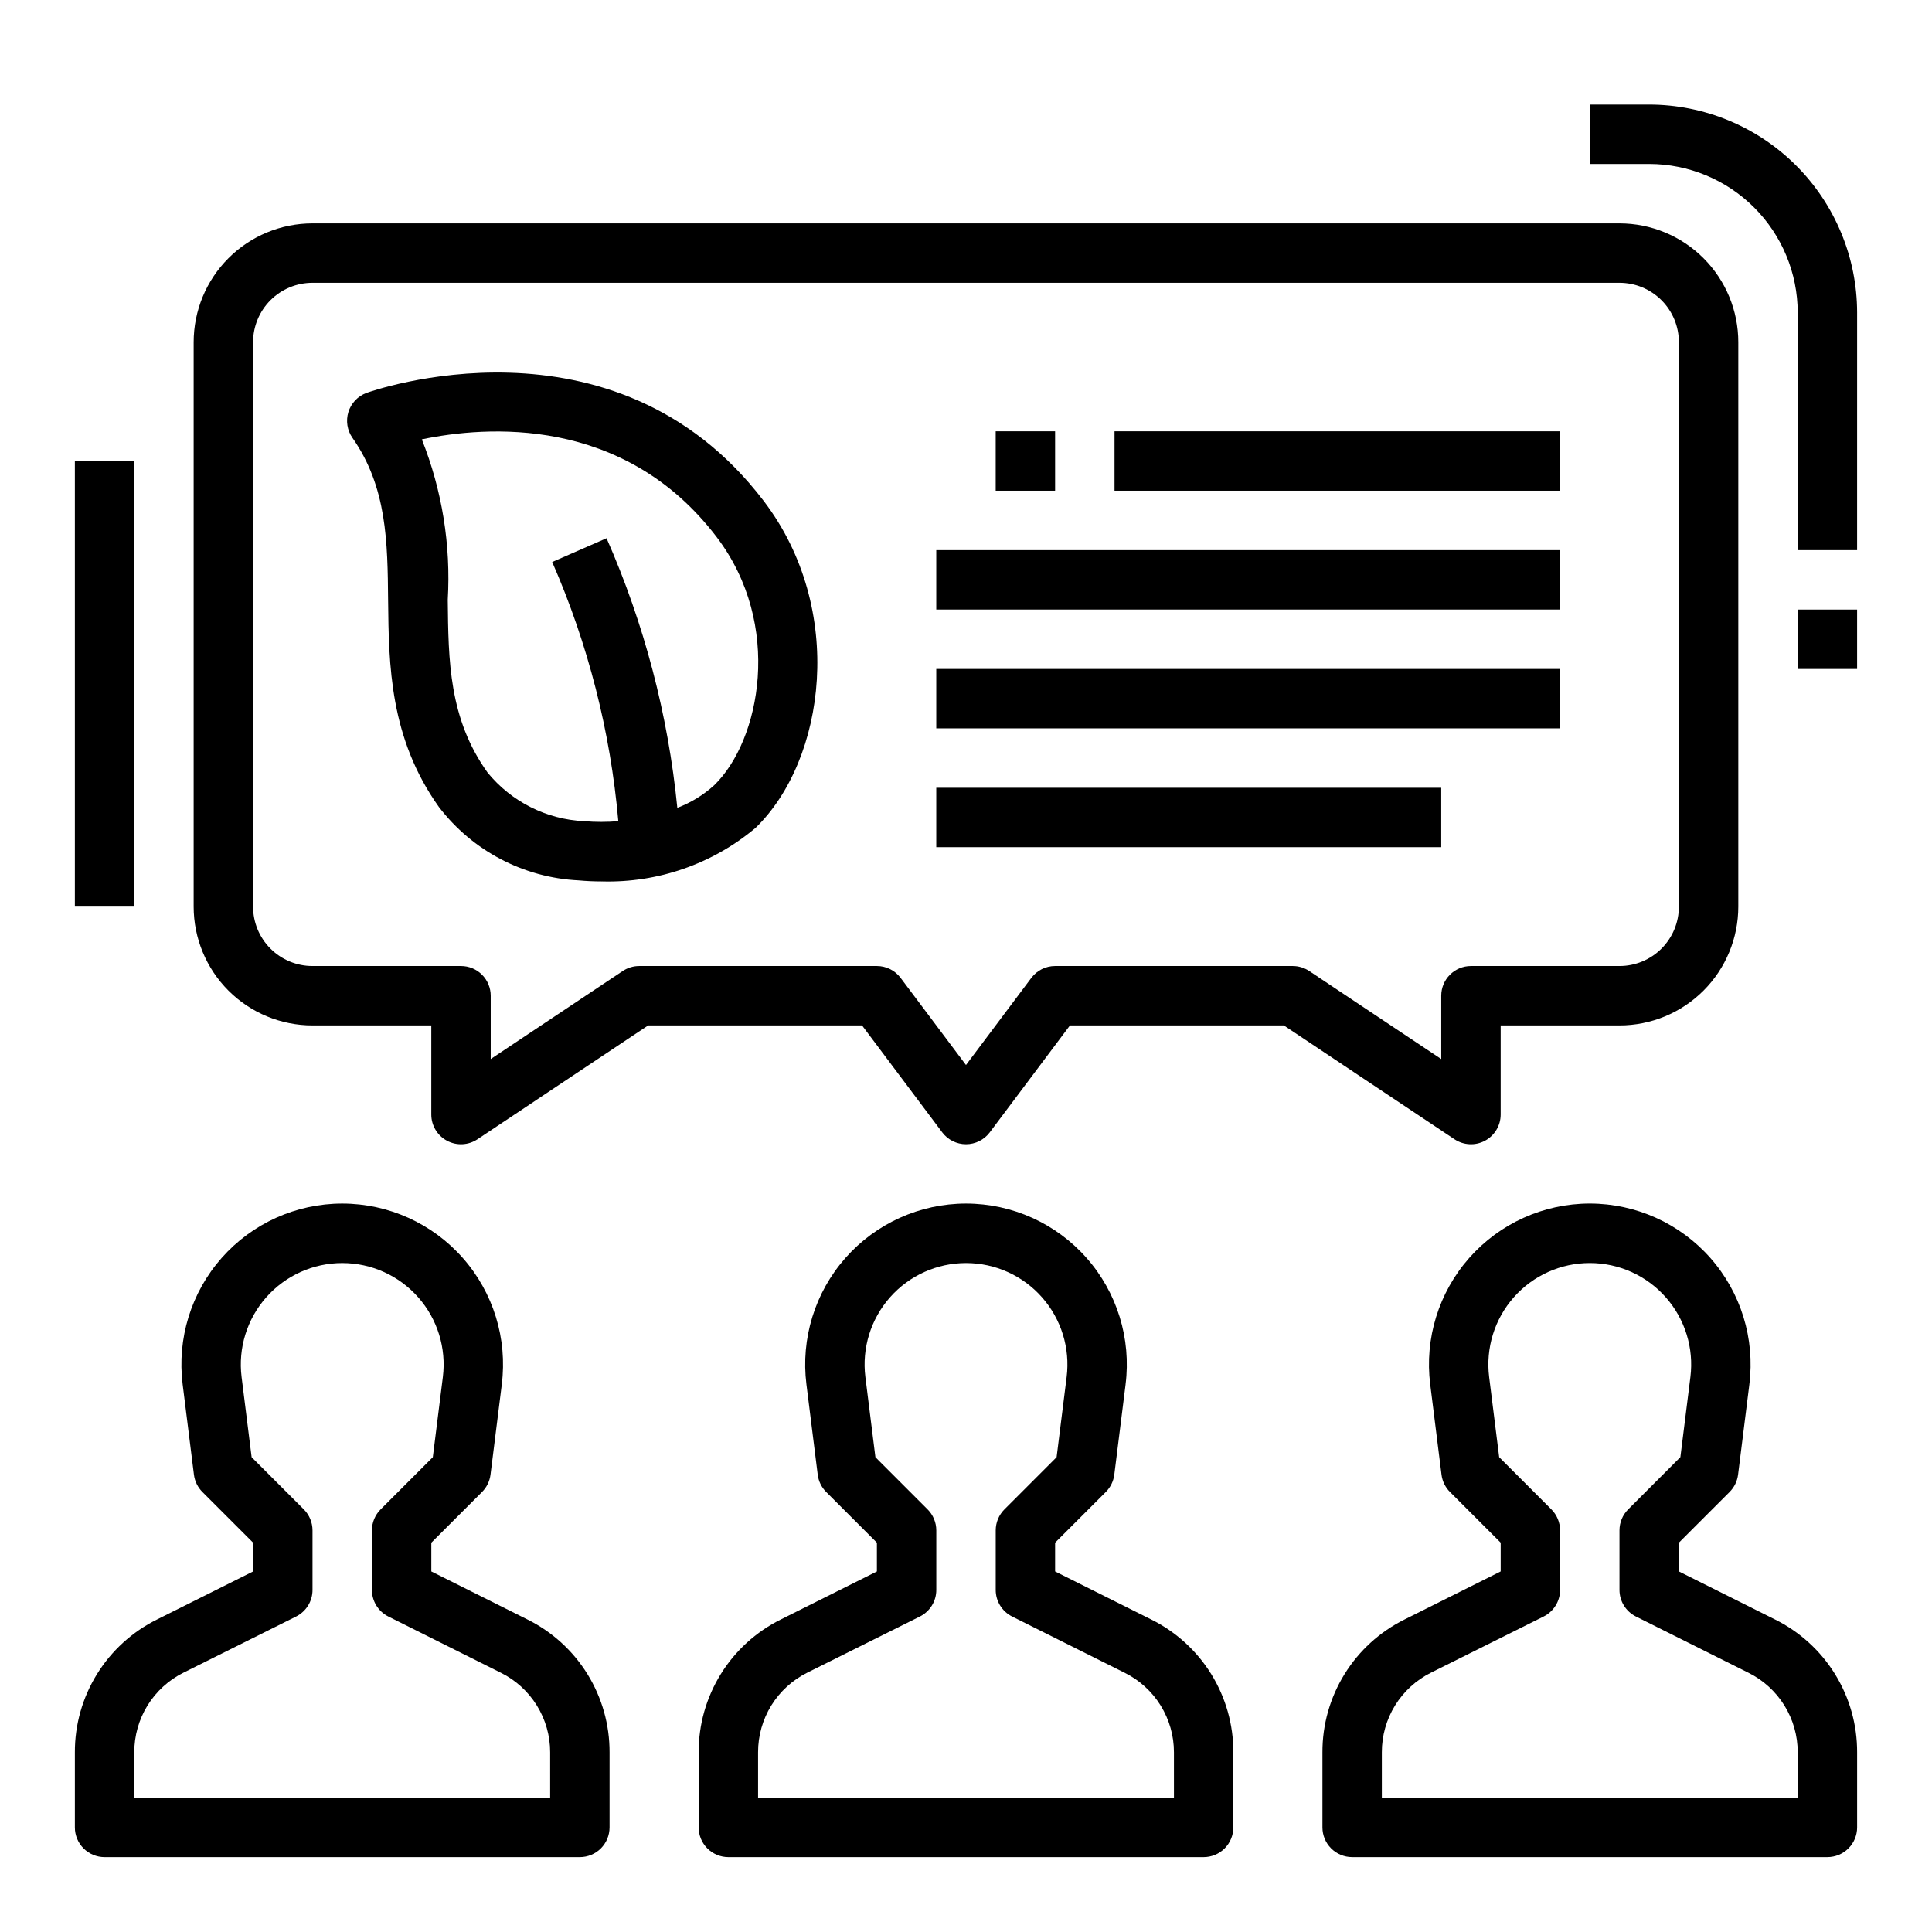 <?xml version="1.0" encoding="UTF-8"?>
<!-- Uploaded to: SVG Repo, www.svgrepo.com, Generator: SVG Repo Mixer Tools -->
<svg fill="#000000" width="800px" height="800px" version="1.1" viewBox="144 144 512 512" xmlns="http://www.w3.org/2000/svg">
 <g>
  <path d="m529.45 445.91c2.418 1.613 5.523 1.766 8.082 0.395 2.562-1.371 4.16-4.039 4.16-6.941v-23.617h31.488c8.352 0 16.359-3.316 22.266-9.223s9.223-13.914 9.223-22.266v-149.57c0-8.352-3.316-16.363-9.223-22.266-5.906-5.906-13.914-9.223-22.266-9.223h-346.37c-8.352 0-16.359 3.316-22.266 9.223-5.902 5.902-9.223 13.914-9.223 22.266v149.57c0 8.352 3.32 16.359 9.223 22.266 5.906 5.906 13.914 9.223 22.266 9.223h31.488v23.617c0 2.902 1.598 5.57 4.16 6.941 2.559 1.371 5.668 1.219 8.082-0.395l45.227-30.164h56.68l21.254 28.34h-0.004c1.488 1.98 3.82 3.148 6.301 3.148 2.477 0 4.809-1.168 6.297-3.148l21.254-28.34h56.68zm-105.84-45.906c-2.477 0-4.809 1.164-6.297 3.148l-17.316 23.086-17.32-23.086c-1.484-1.984-3.82-3.148-6.297-3.148h-62.977c-1.555 0-3.074 0.461-4.367 1.32l-34.992 23.332v-16.781c0-2.09-0.832-4.09-2.305-5.566-1.477-1.477-3.481-2.305-5.566-2.305h-39.363c-4.176 0-8.18-1.66-11.133-4.613-2.949-2.953-4.609-6.957-4.609-11.133v-149.57c0-4.176 1.66-8.18 4.609-11.133 2.953-2.953 6.957-4.613 11.133-4.613h346.37c4.176 0 8.18 1.66 11.133 4.613 2.953 2.953 4.609 6.957 4.609 11.133v149.57c0 4.176-1.656 8.18-4.609 11.133s-6.957 4.613-11.133 4.613h-39.359c-4.348 0-7.875 3.523-7.875 7.871v16.781l-34.992-23.332h0.004c-1.297-0.859-2.816-1.32-4.371-1.32z"/>
  <path d="m241.1 248.14c-2.285 0.852-4.047 2.715-4.769 5.043-0.723 2.328-0.324 4.863 1.078 6.859 9.148 13.051 9.305 27.629 9.445 43.082 0.18 17.082 0.395 36.449 13.484 54.766 8.879 11.598 22.41 18.703 37 19.422 2.047 0.188 4.102 0.277 6.164 0.277v-0.004c14.844 0.418 29.328-4.621 40.707-14.168 18.586-17.98 24.059-58 2.156-86.695-39.77-52.16-104.6-28.828-105.27-28.582zm92.164 103.96c-2.848 2.59-6.164 4.621-9.766 5.981-2.445-24.652-8.773-48.766-18.754-71.445l-14.406 6.297c9.527 21.797 15.445 44.996 17.523 68.691-3.012 0.25-6.039 0.25-9.051 0-9.977-0.465-19.285-5.152-25.602-12.887-10.234-14.297-10.383-29.598-10.547-45.793v0.004c0.848-14.504-1.496-29.016-6.875-42.512 16.887-3.543 53.465-6.473 78.105 25.844 17.723 23.266 11.59 54.012-0.629 65.82z"/>
  <path d="m407.87 258.3h15.742v15.742h-15.742z"/>
  <path d="m439.36 258.3h118.08v15.742h-118.08z"/>
  <path d="m392.12 289.79h165.31v15.742h-165.31z"/>
  <path d="m392.12 321.28h165.31v15.742h-165.31z"/>
  <path d="m392.12 352.77h133.82v15.742h-133.82z"/>
  <path d="m470.85 628.29v-19.902c0.023-7.316-2.004-14.488-5.848-20.711-3.848-6.223-9.359-11.242-15.91-14.492l-25.477-12.738v-7.621l13.438-13.438c1.238-1.234 2.027-2.852 2.246-4.586l2.992-23.922-0.004-0.004c1.523-12.129-2.242-24.332-10.332-33.5-8.09-9.164-19.727-14.418-31.953-14.418s-23.867 5.254-31.957 14.418c-8.09 9.168-11.852 21.371-10.332 33.5l2.992 23.922v0.004c0.215 1.734 1.004 3.352 2.242 4.586l13.438 13.438v7.621l-25.473 12.738c-6.555 3.25-12.066 8.27-15.91 14.492-3.848 6.223-5.875 13.395-5.852 20.711v19.902c0 2.086 0.832 4.09 2.309 5.566 1.477 1.473 3.477 2.305 5.566 2.305h125.95c2.086 0 4.09-0.832 5.566-2.305 1.473-1.477 2.305-3.481 2.305-5.566zm-15.742-7.871-110.21-0.004v-12.027c-0.012-4.387 1.203-8.691 3.508-12.426 2.309-3.731 5.613-6.742 9.543-8.695l29.828-14.871c2.68-1.34 4.371-4.086 4.352-7.082v-15.746c0-2.086-0.828-4.09-2.305-5.566l-13.832-13.836-2.66-21.254v-0.004c-0.949-7.644 1.43-15.328 6.531-21.102 5.102-5.777 12.434-9.082 20.141-9.082 7.703 0 15.039 3.305 20.137 9.082 5.102 5.773 7.481 13.457 6.531 21.102l-2.66 21.254-13.832 13.84c-1.477 1.477-2.305 3.481-2.305 5.566v15.746c-0.016 2.996 1.672 5.742 4.352 7.082l29.828 14.91c3.926 1.949 7.227 4.957 9.531 8.68 2.305 3.727 3.527 8.02 3.519 12.402z"/>
  <path d="m614.4 573.18-25.477-12.738v-7.621l13.438-13.438c1.238-1.234 2.027-2.852 2.246-4.586l2.992-23.922-0.004-0.004c1.523-12.129-2.242-24.332-10.332-33.5-8.09-9.164-19.727-14.418-31.953-14.418s-23.867 5.254-31.957 14.418c-8.09 9.168-11.852 21.371-10.332 33.5l2.992 23.922v0.004c0.215 1.734 1.004 3.352 2.242 4.586l13.438 13.438v7.621l-25.473 12.738c-6.555 3.25-12.066 8.27-15.91 14.492-3.848 6.223-5.875 13.395-5.852 20.711v19.902c0 2.086 0.832 4.09 2.309 5.566 1.477 1.473 3.477 2.305 5.566 2.305h125.95c2.086 0 4.09-0.832 5.566-2.305 1.473-1.477 2.305-3.481 2.305-5.566v-19.902c0.023-7.316-2.004-14.488-5.848-20.711-3.848-6.223-9.359-11.242-15.91-14.492zm6.012 47.23h-110.21v-12.027c-0.012-4.387 1.203-8.691 3.508-12.426 2.309-3.731 5.613-6.742 9.543-8.695l29.828-14.871c2.68-1.34 4.371-4.086 4.352-7.082v-15.746c0-2.086-0.828-4.09-2.305-5.566l-13.832-13.836-2.66-21.254v-0.004c-0.949-7.644 1.43-15.328 6.531-21.102 5.102-5.777 12.434-9.082 20.141-9.082 7.703 0 15.039 3.305 20.137 9.082 5.102 5.773 7.481 13.457 6.531 21.102l-2.66 21.254-13.832 13.84c-1.477 1.477-2.305 3.481-2.305 5.566v15.746c-0.016 2.996 1.672 5.742 4.352 7.082l29.828 14.91c3.926 1.949 7.227 4.957 9.531 8.68 2.305 3.727 3.527 8.02 3.519 12.402z"/>
  <path d="m305.54 628.29v-19.902c0.023-7.316-2.004-14.488-5.848-20.711-3.848-6.223-9.359-11.242-15.91-14.492l-25.477-12.738v-7.621l13.438-13.438c1.238-1.234 2.027-2.852 2.246-4.586l2.992-23.922-0.004-0.004c1.523-12.129-2.242-24.332-10.332-33.5-8.09-9.164-19.727-14.418-31.953-14.418s-23.867 5.254-31.957 14.418c-8.09 9.168-11.852 21.371-10.332 33.5l2.992 23.922v0.004c0.215 1.734 1.004 3.352 2.242 4.586l13.438 13.438v7.621l-25.473 12.738c-6.555 3.25-12.066 8.27-15.91 14.492-3.848 6.223-5.875 13.395-5.852 20.711v19.902c0 2.086 0.832 4.09 2.309 5.566 1.477 1.473 3.477 2.305 5.566 2.305h125.95c2.086 0 4.09-0.832 5.566-2.305 1.473-1.477 2.305-3.481 2.305-5.566zm-15.742-7.871-110.21-0.004v-12.027c-0.012-4.387 1.203-8.691 3.508-12.426 2.309-3.731 5.613-6.742 9.543-8.695l29.828-14.871c2.68-1.34 4.371-4.086 4.352-7.082v-15.746c0-2.086-0.828-4.09-2.305-5.566l-13.832-13.836-2.66-21.254v-0.004c-0.949-7.644 1.43-15.328 6.531-21.102 5.102-5.777 12.434-9.082 20.141-9.082 7.703 0 15.039 3.305 20.137 9.082 5.102 5.773 7.481 13.457 6.531 21.102l-2.66 21.254-13.832 13.84c-1.477 1.477-2.305 3.481-2.305 5.566v15.746c-0.016 2.996 1.672 5.742 4.352 7.082l29.828 14.91c3.926 1.949 7.227 4.957 9.531 8.68 2.305 3.727 3.527 8.02 3.519 12.402z"/>
  <path d="m581.05 171.71h-15.742v15.742h15.742c10.434 0.012 20.441 4.164 27.82 11.543 7.375 7.379 11.527 17.383 11.539 27.816v62.977h15.742l0.004-62.977c-0.02-14.605-5.832-28.613-16.16-38.941-10.332-10.332-24.336-16.141-38.945-16.16z"/>
  <path d="m620.41 305.54h15.742v15.742h-15.742z"/>
  <path d="m163.84 266.18h15.742v118.08h-15.742z"/>
 </g>
</svg>